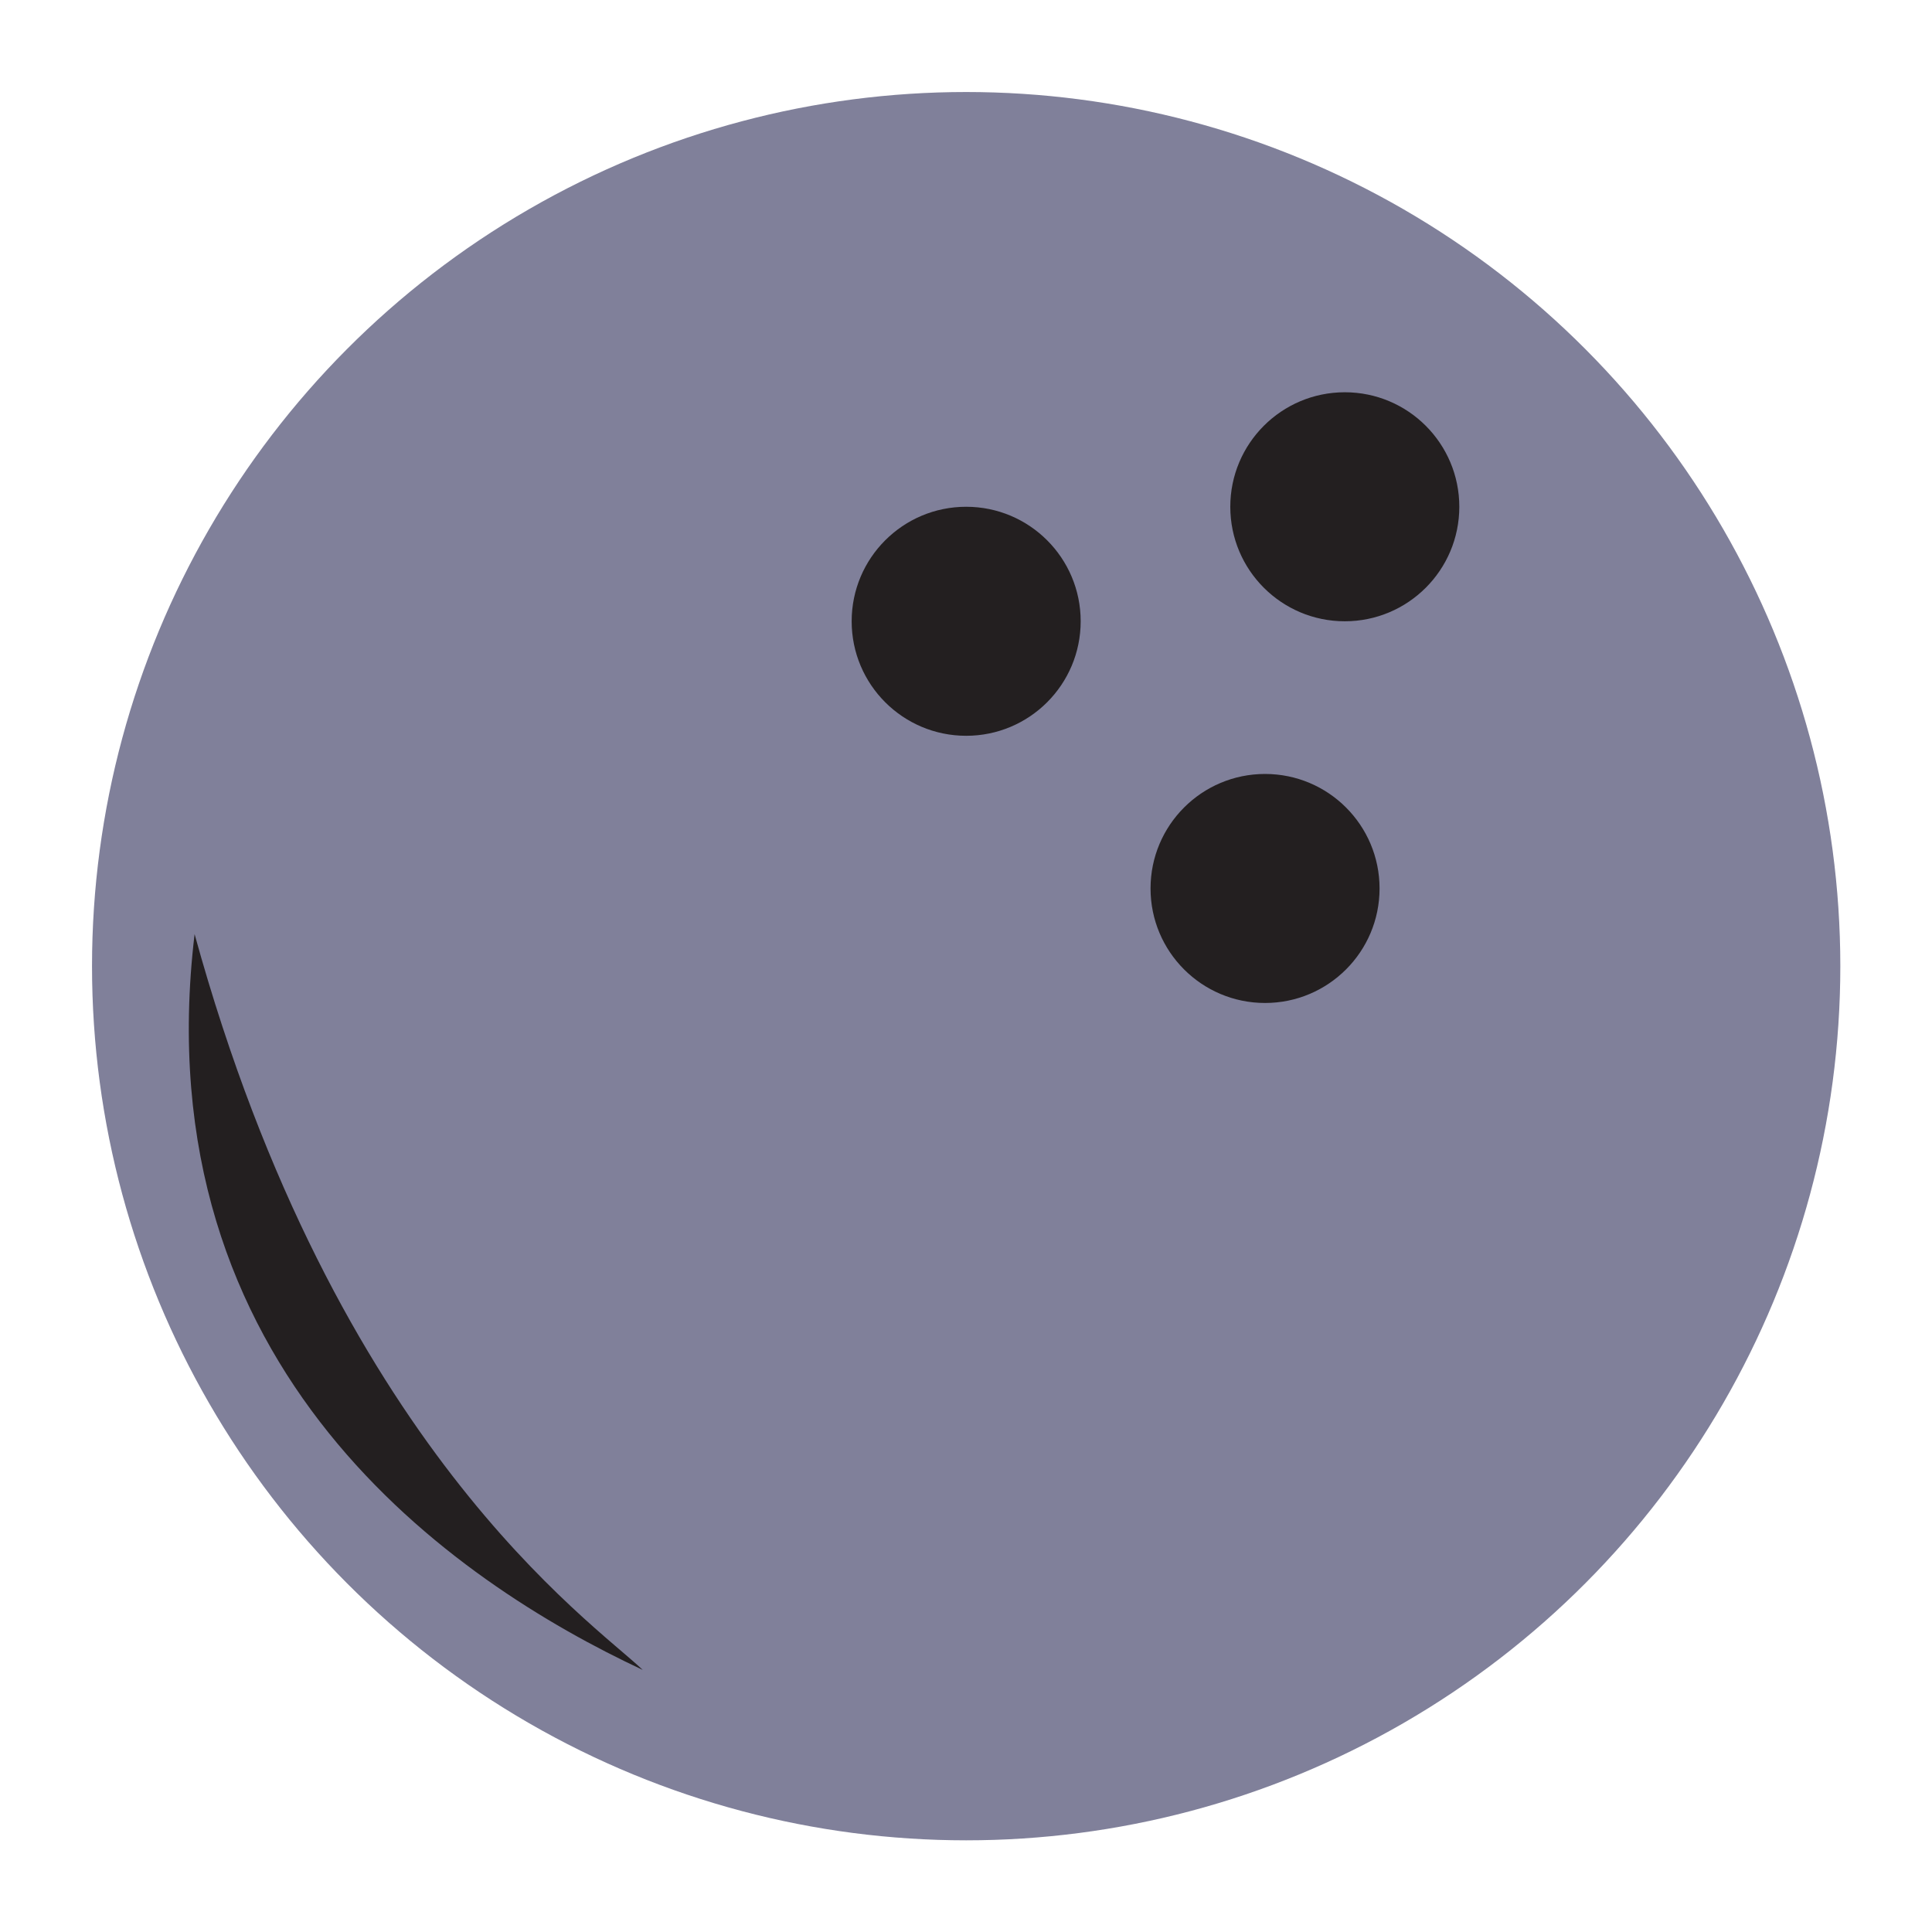 <svg id="Layer_1" data-name="Layer 1" xmlns="http://www.w3.org/2000/svg" viewBox="0 0 56.69 56.69"><defs><style>.cls-1{fill:#80809a;}.cls-2{fill:#231f20;}</style></defs><title>Bowling ball CO</title><circle class="cls-1" cx="28.35" cy="28.35" r="25.65"/><circle class="cls-2" cx="28.35" cy="18.23" r="3.36"/><circle class="cls-2" cx="37.12" cy="26.07" r="3.36"/><circle class="cls-2" cx="39.46" cy="14.87" r="3.36"/><path class="cls-2" d="M18.86,49C13.34,46.42,4.18,40.22,5.71,27.41,9.85,42.44,17.36,47.57,18.86,49Z"/></svg>